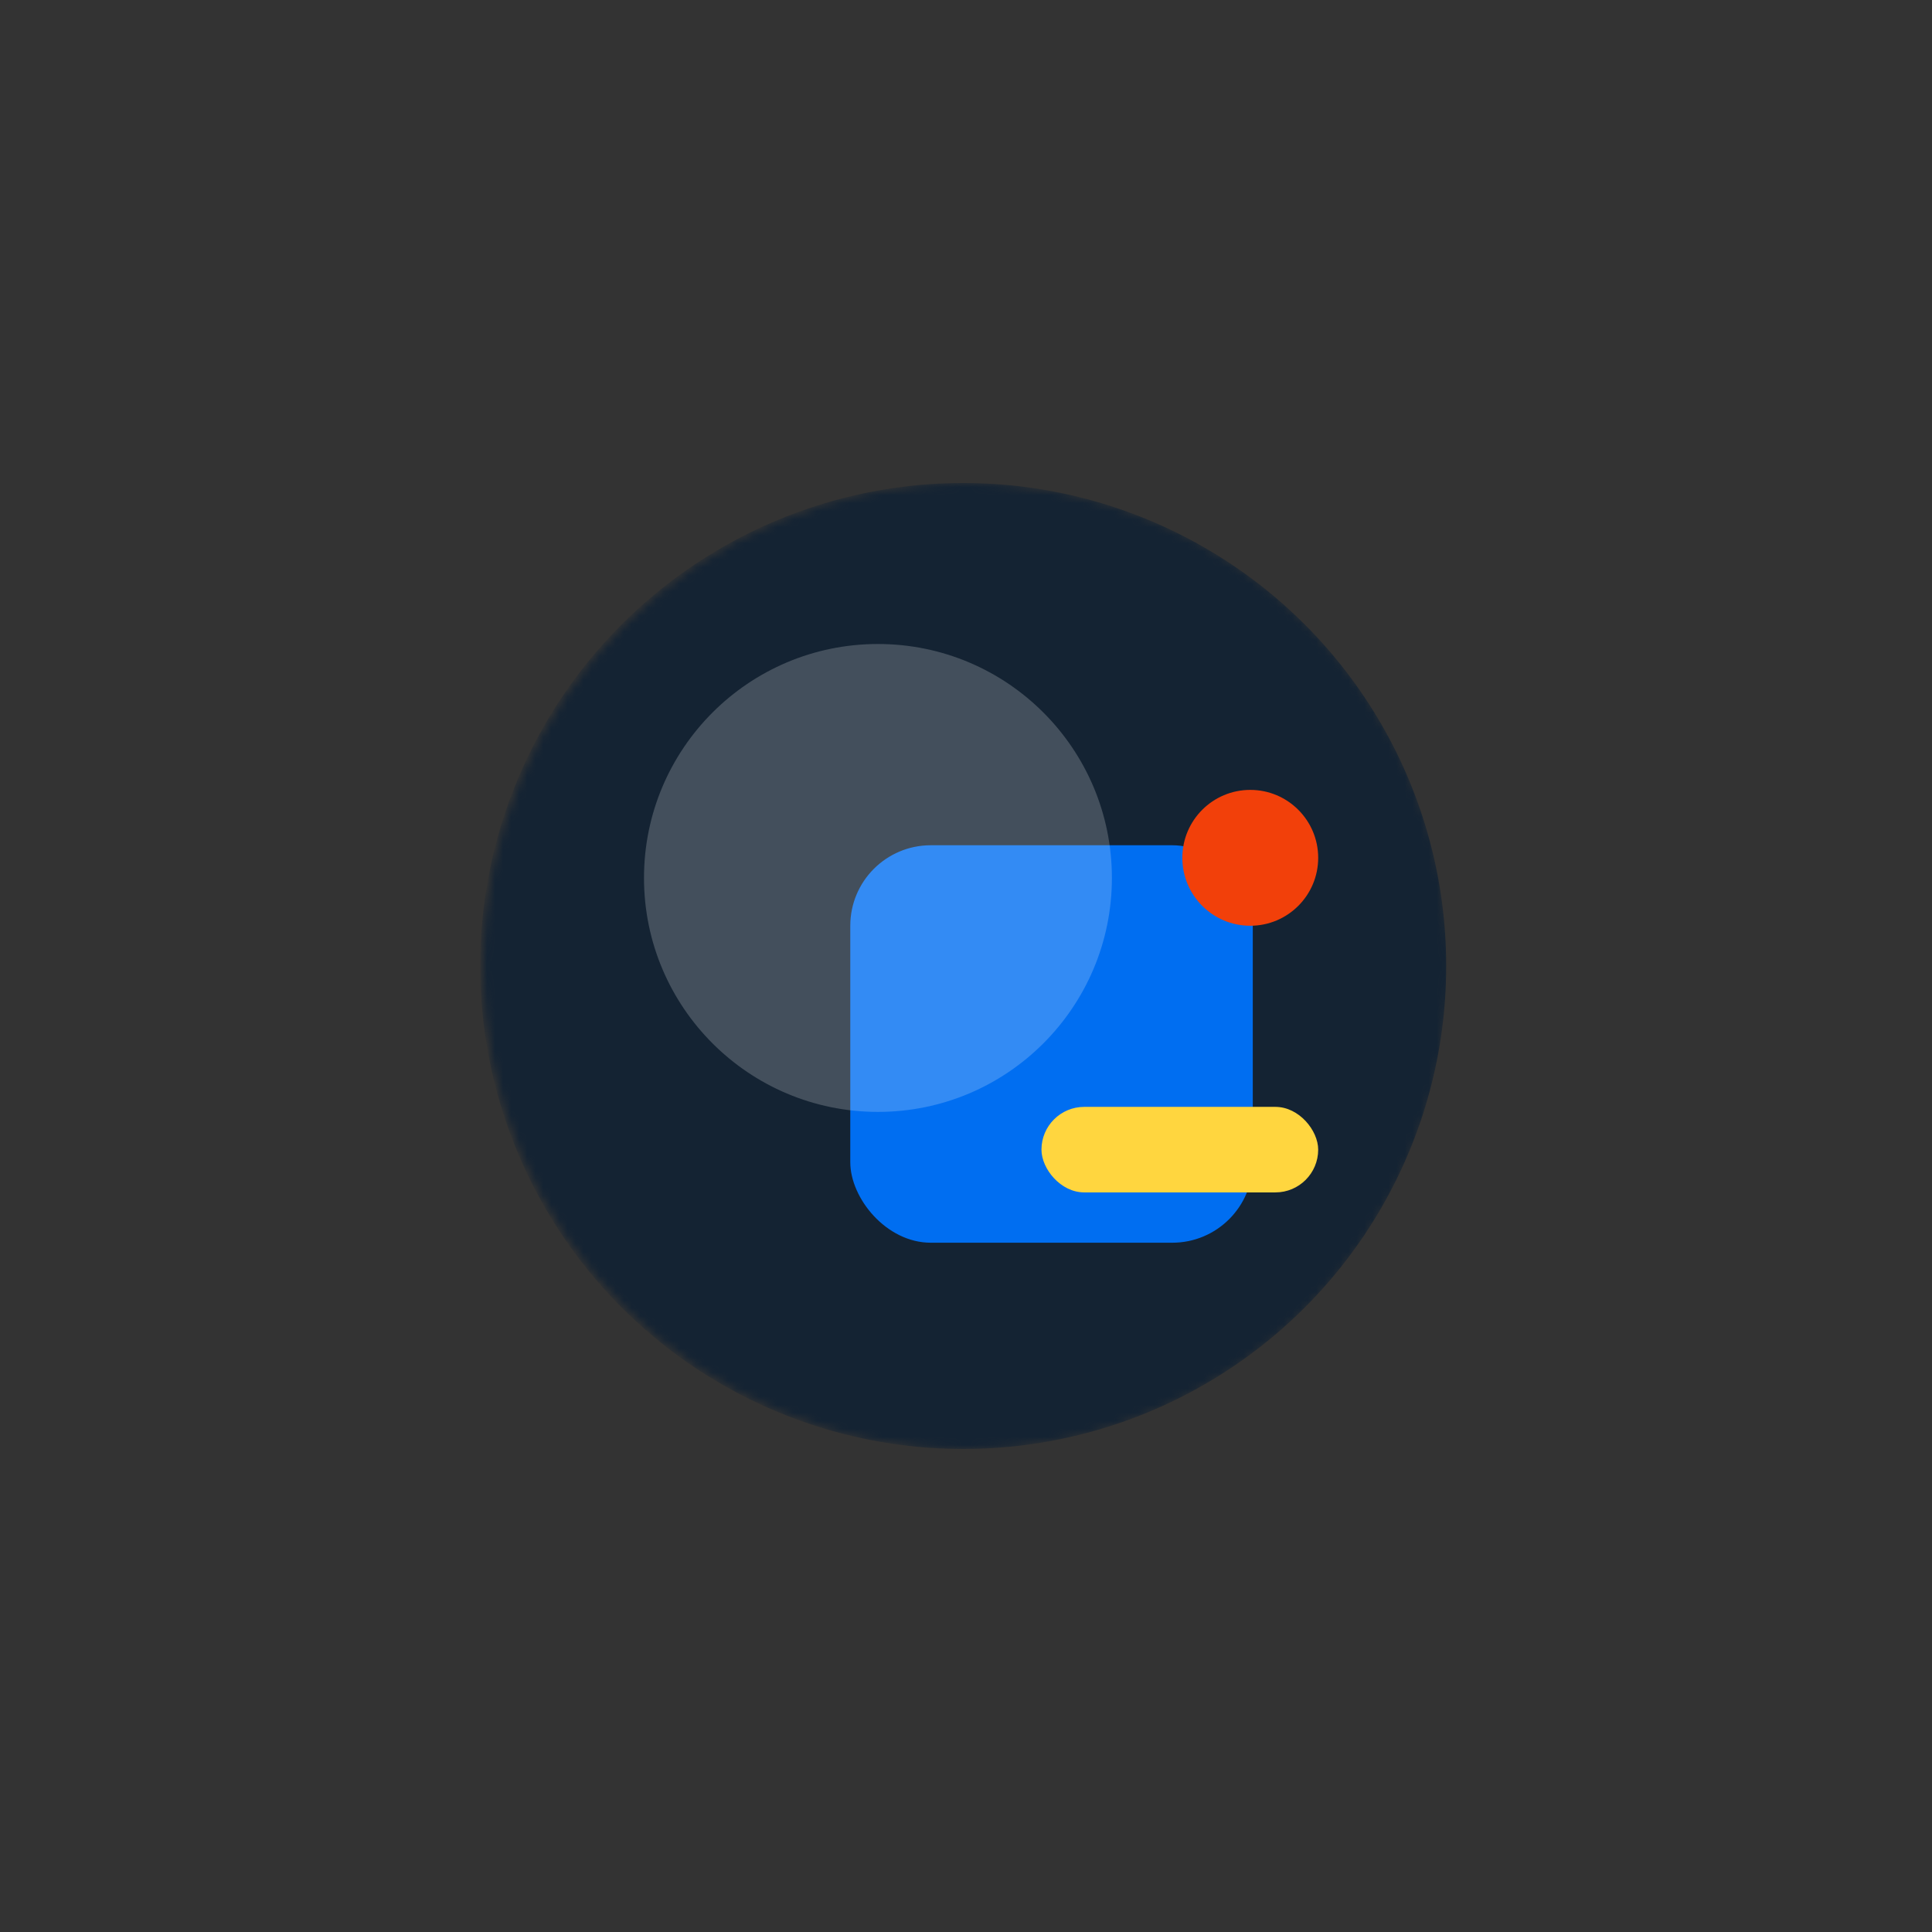 <svg width="240" height="240" viewBox="0 0 240 240" fill="none" xmlns="http://www.w3.org/2000/svg">
<rect x="0" y="0" width="240" height="240" fill="#333333" stroke="none"/>
<mask id="mask0_1102_4816" style="mask-type:alpha" maskUnits="userSpaceOnUse" x="60" y="60" width="120" height="120">
<circle cx="120" cy="120" r="60" fill="#142333"/>
</mask>
<g mask="url(#mask0_1102_4816)">
<circle cx="119.652" cy="120" r="60" fill="#142333"/>
</g>
<rect x="105.625" y="105" width="50" height="49.375" rx="10" fill="#006EF1"/>
<rect x="129.375" y="137.5" width="34.375" height="10.625" rx="5.312" fill="#FFD63F"/>
<circle opacity="0.2" cx="109.062" cy="109.062" r="29.062" fill="white"/>
<circle r="8.438" transform="matrix(-1 0 0 1 155.312 106.562)" fill="#F2400A"/>
</svg>
